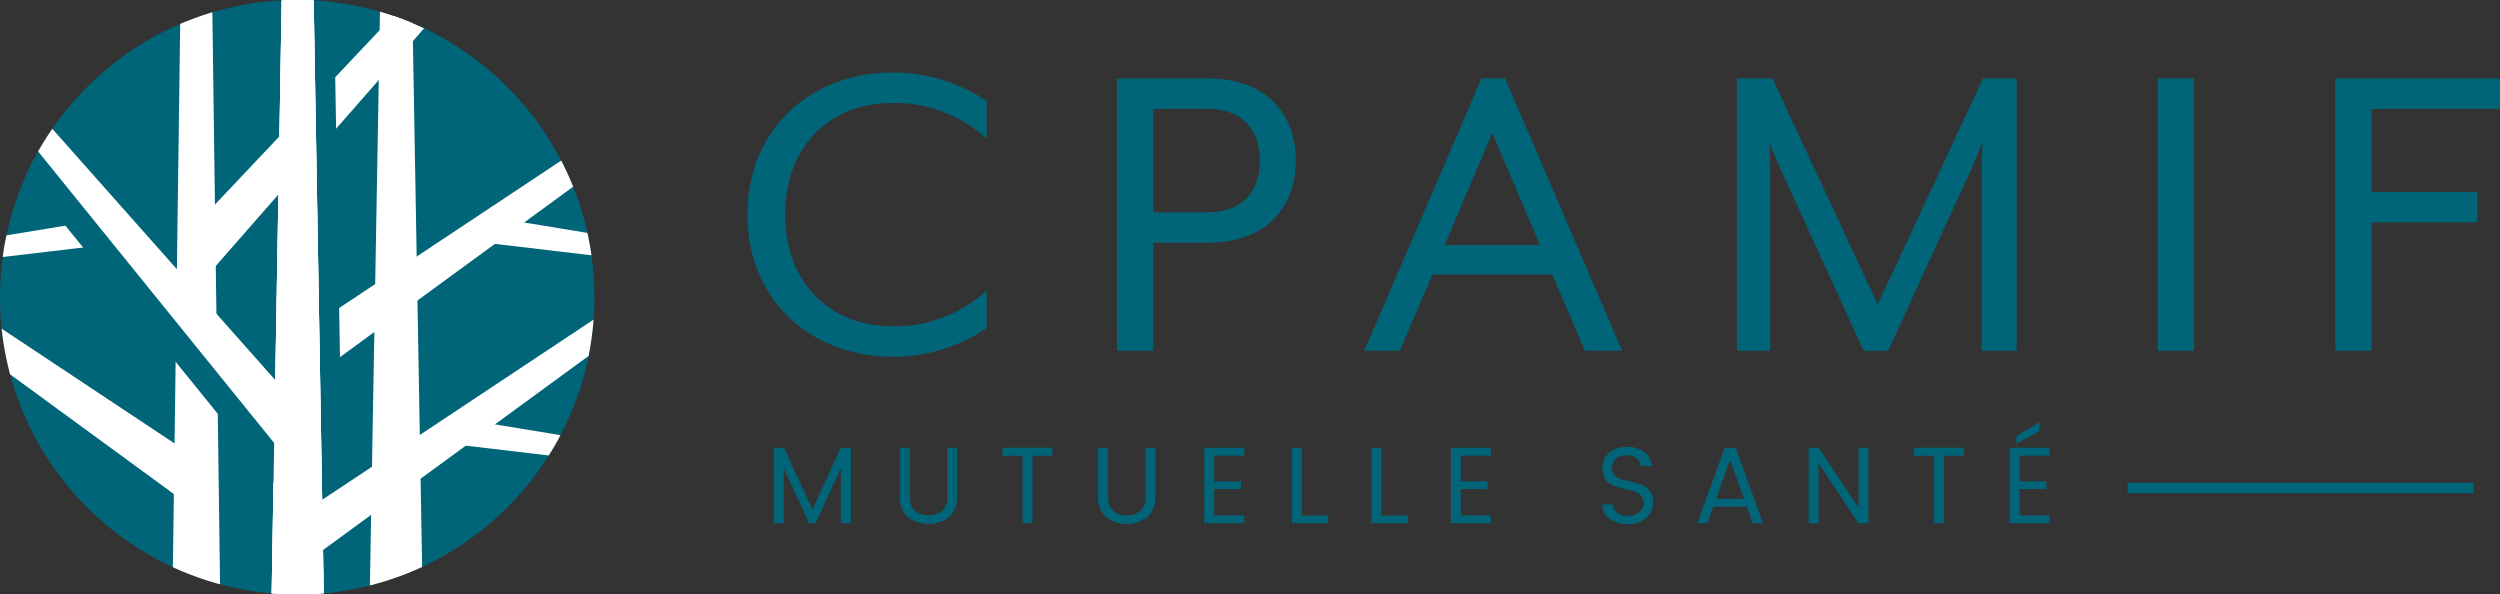 <svg xmlns="http://www.w3.org/2000/svg" xmlns:xlink="http://www.w3.org/1999/xlink" width="241.229" height="57.355" viewBox="0 0 241.229 57.355">
  <rect x="0" y="0" width="241.229" height="57.355" fill="#333333" stroke="none"/>
  <defs>
    <clipPath id="clip-path">
      <circle id="Ellipse_4" data-name="Ellipse 4" cx="28.677" cy="28.677" r="28.677" transform="translate(5907.652 240.913)" fill="none"/>
    </clipPath>
  </defs>
  <g id="Groupe_94" data-name="Groupe 94" transform="translate(-1865.501 -1794)">
    <g id="Groupe_87" data-name="Groupe 87" transform="translate(-3914.151 1483.197)">
      <g id="Groupe_85" data-name="Groupe 85">
        <g id="Groupe_72" data-name="Groupe 72">
          <path id="Tracé_53" data-name="Tracé 53" d="M5861.756,354.005v7.288h-.968v-5.31l-2.44,5.31h-.62l-2.451-5.31v5.31h-.956v-7.288h.977l2.745,5.974,2.735-5.974Z" fill="#016579"/>
        </g>
        <g id="Groupe_73" data-name="Groupe 73">
          <path id="Tracé_54" data-name="Tracé 54" d="M5866.477,358.738v-4.733h.968v4.733a1.763,1.763,0,0,0,.479,1.351,2.18,2.18,0,0,0,2.645,0,1.752,1.752,0,0,0,.483-1.351v-4.733h.957v4.733a2.437,2.437,0,0,1-.783,1.956,3.264,3.264,0,0,1-3.97,0A2.444,2.444,0,0,1,5866.477,358.738Z" fill="#016579"/>
        </g>
        <g id="Groupe_74" data-name="Groupe 74">
          <path id="Tracé_55" data-name="Tracé 55" d="M5876.394,354.773v-.768h4.806v.768h-1.925v6.52h-.956v-6.52Z" fill="#016579"/>
        </g>
        <g id="Groupe_75" data-name="Groupe 75">
          <path id="Tracé_56" data-name="Tracé 56" d="M5885.606,358.738v-4.733h.968v4.733a1.766,1.766,0,0,0,.478,1.351,1.855,1.855,0,0,0,1.32.447,1.876,1.876,0,0,0,1.326-.447,1.754,1.754,0,0,0,.483-1.351v-4.733h.957v4.733a2.435,2.435,0,0,1-.784,1.956,3.263,3.263,0,0,1-3.969,0A2.446,2.446,0,0,1,5885.606,358.738Z" fill="#016579"/>
        </g>
        <g id="Groupe_76" data-name="Groupe 76">
          <path id="Tracé_57" data-name="Tracé 57" d="M5899.709,354.005v.758h-2.9v2.482h2.588v.746h-2.588v2.545h2.9v.757h-3.86v-7.288Z" fill="#016579"/>
        </g>
        <g id="Groupe_77" data-name="Groupe 77">
          <path id="Tracé_58" data-name="Tracé 58" d="M5904.315,354.005h.956v6.552h2.556v.736h-3.512Z" fill="#016579"/>
        </g>
        <g id="Groupe_78" data-name="Groupe 78">
          <path id="Tracé_59" data-name="Tracé 59" d="M5911.982,354.005h.956v6.552h2.556v.736h-3.512Z" fill="#016579"/>
        </g>
        <g id="Groupe_79" data-name="Groupe 79">
          <path id="Tracé_60" data-name="Tracé 60" d="M5923.507,354.005v.758h-2.9v2.482h2.588v.746H5920.6v2.545h2.9v.757h-3.859v-7.288Z" fill="#016579"/>
        </g>
        <g id="Groupe_80" data-name="Groupe 80">
          <path id="Tracé_61" data-name="Tracé 61" d="M5935.2,355.951a1,1,0,0,0,.221.663,1.326,1.326,0,0,0,.568.389,6.439,6.439,0,0,0,.773.221c.285.063.568.134.852.215a3.836,3.836,0,0,1,.773.31,1.475,1.475,0,0,1,.568.568,1.834,1.834,0,0,1,.221.936,2,2,0,0,1-.652,1.483,2.425,2.425,0,0,1-1.762.631,2.969,2.969,0,0,1-1.8-.51,1.626,1.626,0,0,1-.694-1.383h1.02a1.137,1.137,0,0,0,.394.8,1.557,1.557,0,0,0,1.047.3,1.623,1.623,0,0,0,1.1-.357,1.082,1.082,0,0,0,.41-.836,1.1,1.1,0,0,0-.221-.737,1.335,1.335,0,0,0-.568-.383,5.6,5.6,0,0,0-.773-.216c-.284-.06-.568-.131-.851-.215a3.755,3.755,0,0,1-.773-.321,1.5,1.5,0,0,1-.568-.578,2.066,2.066,0,0,1,.436-2.44,2.544,2.544,0,0,1,1.714-.563,2.662,2.662,0,0,1,1.683.489,1.9,1.9,0,0,1,.72,1.352h-1.062a1.075,1.075,0,0,0-.405-.737,1.472,1.472,0,0,0-.978-.3,1.56,1.56,0,0,0-1,.31A1.092,1.092,0,0,0,5935.2,355.951Z" fill="#016579"/>
        </g>
        <g id="Groupe_81" data-name="Groupe 81">
          <path id="Tracé_62" data-name="Tracé 62" d="M5948.777,361.293l-.568-1.6h-3.238l-.568,1.6h-.979l2.651-7.288h1.051l2.64,7.288Zm-3.533-2.355h2.692l-1.346-3.765Z" fill="#016579"/>
        </g>
        <g id="Groupe_82" data-name="Groupe 82">
          <path id="Tracé_63" data-name="Tracé 63" d="M5958.979,354.005h.957v7.288h-.957l-3.849-5.784v5.784h-.957v-7.288h.957l3.849,5.784Z" fill="#016579"/>
        </g>
        <g id="Groupe_83" data-name="Groupe 83">
          <path id="Tracé_64" data-name="Tracé 64" d="M5964.341,354.773v-.768h4.806v.768h-1.924v6.52h-.957v-6.52Z" fill="#016579"/>
        </g>
        <g id="Groupe_84" data-name="Groupe 84">
          <path id="Tracé_65" data-name="Tracé 65" d="M5977.424,354.005v.758h-2.9v2.482h2.588v.746h-2.588v2.545h2.9v.757h-3.859v-7.288Zm-3.207-1.135,2.24-1.326v.884l-2.24,1.178Z" fill="#016579"/>
        </g>
      </g>
      <g id="Groupe_86" data-name="Groupe 86">
        <rect id="Rectangle_123" data-name="Rectangle 123" width="33.381" height="1" transform="translate(5984.957 357.39)" fill="#016579"/>
      </g>
    </g>
    <g id="Groupe_88" data-name="Groupe 88" transform="translate(-3914.151 1483.197)">
      <path id="Tracé_66" data-name="Tracé 66" d="M5851.778,331.511c0-8.5,6.393-13.708,13.97-13.708a16.035,16.035,0,0,1,9.11,2.759V324.2a13.114,13.114,0,0,0-9.11-3.46c-6.044,0-10.335,4.2-10.335,10.774,0,6.525,4.291,10.773,10.335,10.773a13.113,13.113,0,0,0,9.11-3.459v3.634a16.028,16.028,0,0,1-9.11,2.76C5858.171,345.219,5851.778,340.007,5851.778,331.511Z" fill="#016579"/>
      <path id="Tracé_67" data-name="Tracé 67" d="M5887.429,318.373h8.672c6,0,8.584,3.678,8.584,7.926s-2.584,7.927-8.584,7.927h-5.168v10.423h-3.5Zm8.672,12.919c3.941,0,5.124-2.584,5.124-4.993s-1.183-4.993-5.124-4.993h-5.168v9.986Z" fill="#016579"/>
      <path id="Tracé_68" data-name="Tracé 68" d="M5922.6,318.373h2.277l11.3,26.276h-3.592l-3.153-7.358h-11.562l-3.153,7.358H5911.3Zm5.649,16.072-4.6-10.817-4.6,10.817Z" fill="#016579"/>
      <path id="Tracé_69" data-name="Tracé 69" d="M5947.257,318.373h3.416l10.161,21.81L5971,318.373h3.24v26.276h-3.372V326.737c0-.657.087-2.146.087-2.19-.087.132-.657,1.577-.919,2.19l-8.19,17.912h-2.365l-8.19-17.912c-.306-.657-.875-2.058-.92-2.19,0,.044.088,1.533.088,2.19v17.912h-3.2Z" fill="#016579"/>
      <path id="Tracé_70" data-name="Tracé 70" d="M5987.858,318.373h3.5v26.276h-3.5Z" fill="#016579"/>
      <path id="Tracé_71" data-name="Tracé 71" d="M6004.984,318.373h15.9v2.933h-12.394v8.015h10.205v2.934h-10.205v12.394h-3.5Z" fill="#016579"/>
    </g>
    <g id="Groupe_93" data-name="Groupe 93" transform="translate(-4042.151 1553.087)">
      <g id="Groupe_90" data-name="Groupe 90" clip-path="url(#clip-path)">
        <circle id="Ellipse_3" data-name="Ellipse 3" cx="28.677" cy="28.677" r="28.677" transform="translate(5907.652 240.913)" fill="#006579"/>
        <path id="Tracé_72" data-name="Tracé 72" d="M5944.668,238.547" fill="#9f5e36"/>
        <path id="Tracé_73" data-name="Tracé 73" d="M5935.141,294.454l34.521-22.916,1.309,1.877-33.452,24.451Z" fill="#006579"/>
        <path id="Tracé_74" data-name="Tracé 74" d="M5925.41,289.3l-33.451-24.451,1.308-1.877,34.521,22.916Z" fill="#fff"/>
        <path id="Tracé_75" data-name="Tracé 75" d="M5935.141,274.108l34.521-22.916,1.309,1.877-33.452,24.451Z" fill="#fff"/>
        <path id="Tracé_76" data-name="Tracé 76" d="M5927.991,264.982l31.456-33.305,1.692,1.54-30.227,34.478Z" fill="#006579"/>
        <path id="Tracé_77" data-name="Tracé 77" d="M5924.769,264.49l34.678-36.717,1.692,1.54-33.294,37.976Z" fill="#fff"/>
        <path id="Tracé_78" data-name="Tracé 78" d="M5951.646,281.244l12.894,2.12-.273,1.932-12.977-1.536Z" fill="#fff"/>
        <path id="Tracé_79" data-name="Tracé 79" d="M5954.682,261.8l12.895,2.12-.273,1.933-12.977-1.536Z" fill="#fff"/>
        <path id="Tracé_80" data-name="Tracé 80" d="M5919.713,264.316l-12.977,1.536-.273-1.932,12.894-2.12Z" fill="#fff"/>
        <path id="Tracé_81" data-name="Tracé 81" d="M5939.791,236.162l1.159,68.357H5935.7l1.159-68.357Z" fill="#006579"/>
        <path id="Tracé_82" data-name="Tracé 82" d="M5928.063,236.162l.92,68.357h-4.769l.92-68.357Z" fill="#fff"/>
        <path id="Tracé_83" data-name="Tracé 83" d="M5947.34,236.162l1.2,68.357h-5.321l1.2-68.357Z" fill="#fff"/>
        <path id="Tracé_84" data-name="Tracé 84" d="M5937.839,236.162,5939,304.519h-5.246l1.159-68.357Z" fill="#fff"/>
        <path id="Tracé_85" data-name="Tracé 85" d="M5937.839,236.162,5939,304.519h-5.246l1.159-68.357Z" fill="#fff"/>
        <path id="Tracé_86" data-name="Tracé 86" d="M5934.789,288.407l-26.056-32.181,1.745-1.48,27.483,30.971Z" fill="#006579"/>
        <path id="Tracé_87" data-name="Tracé 87" d="M5934.789,284.5l-26.056-32.181,1.745-1.48,27.483,30.971Z" fill="#fff"/>
        <path id="Tracé_88" data-name="Tracé 88" d="M5935.141,291.526l34.521-22.916,1.309,1.877-33.452,24.451Z" fill="#fff"/>
        <path id="Tracé_89" data-name="Tracé 89" d="M5937.839,236.162,5939,304.519h-5.246l1.159-68.357Z" fill="#fff"/>
      </g>
    </g>
  </g>
</svg>
